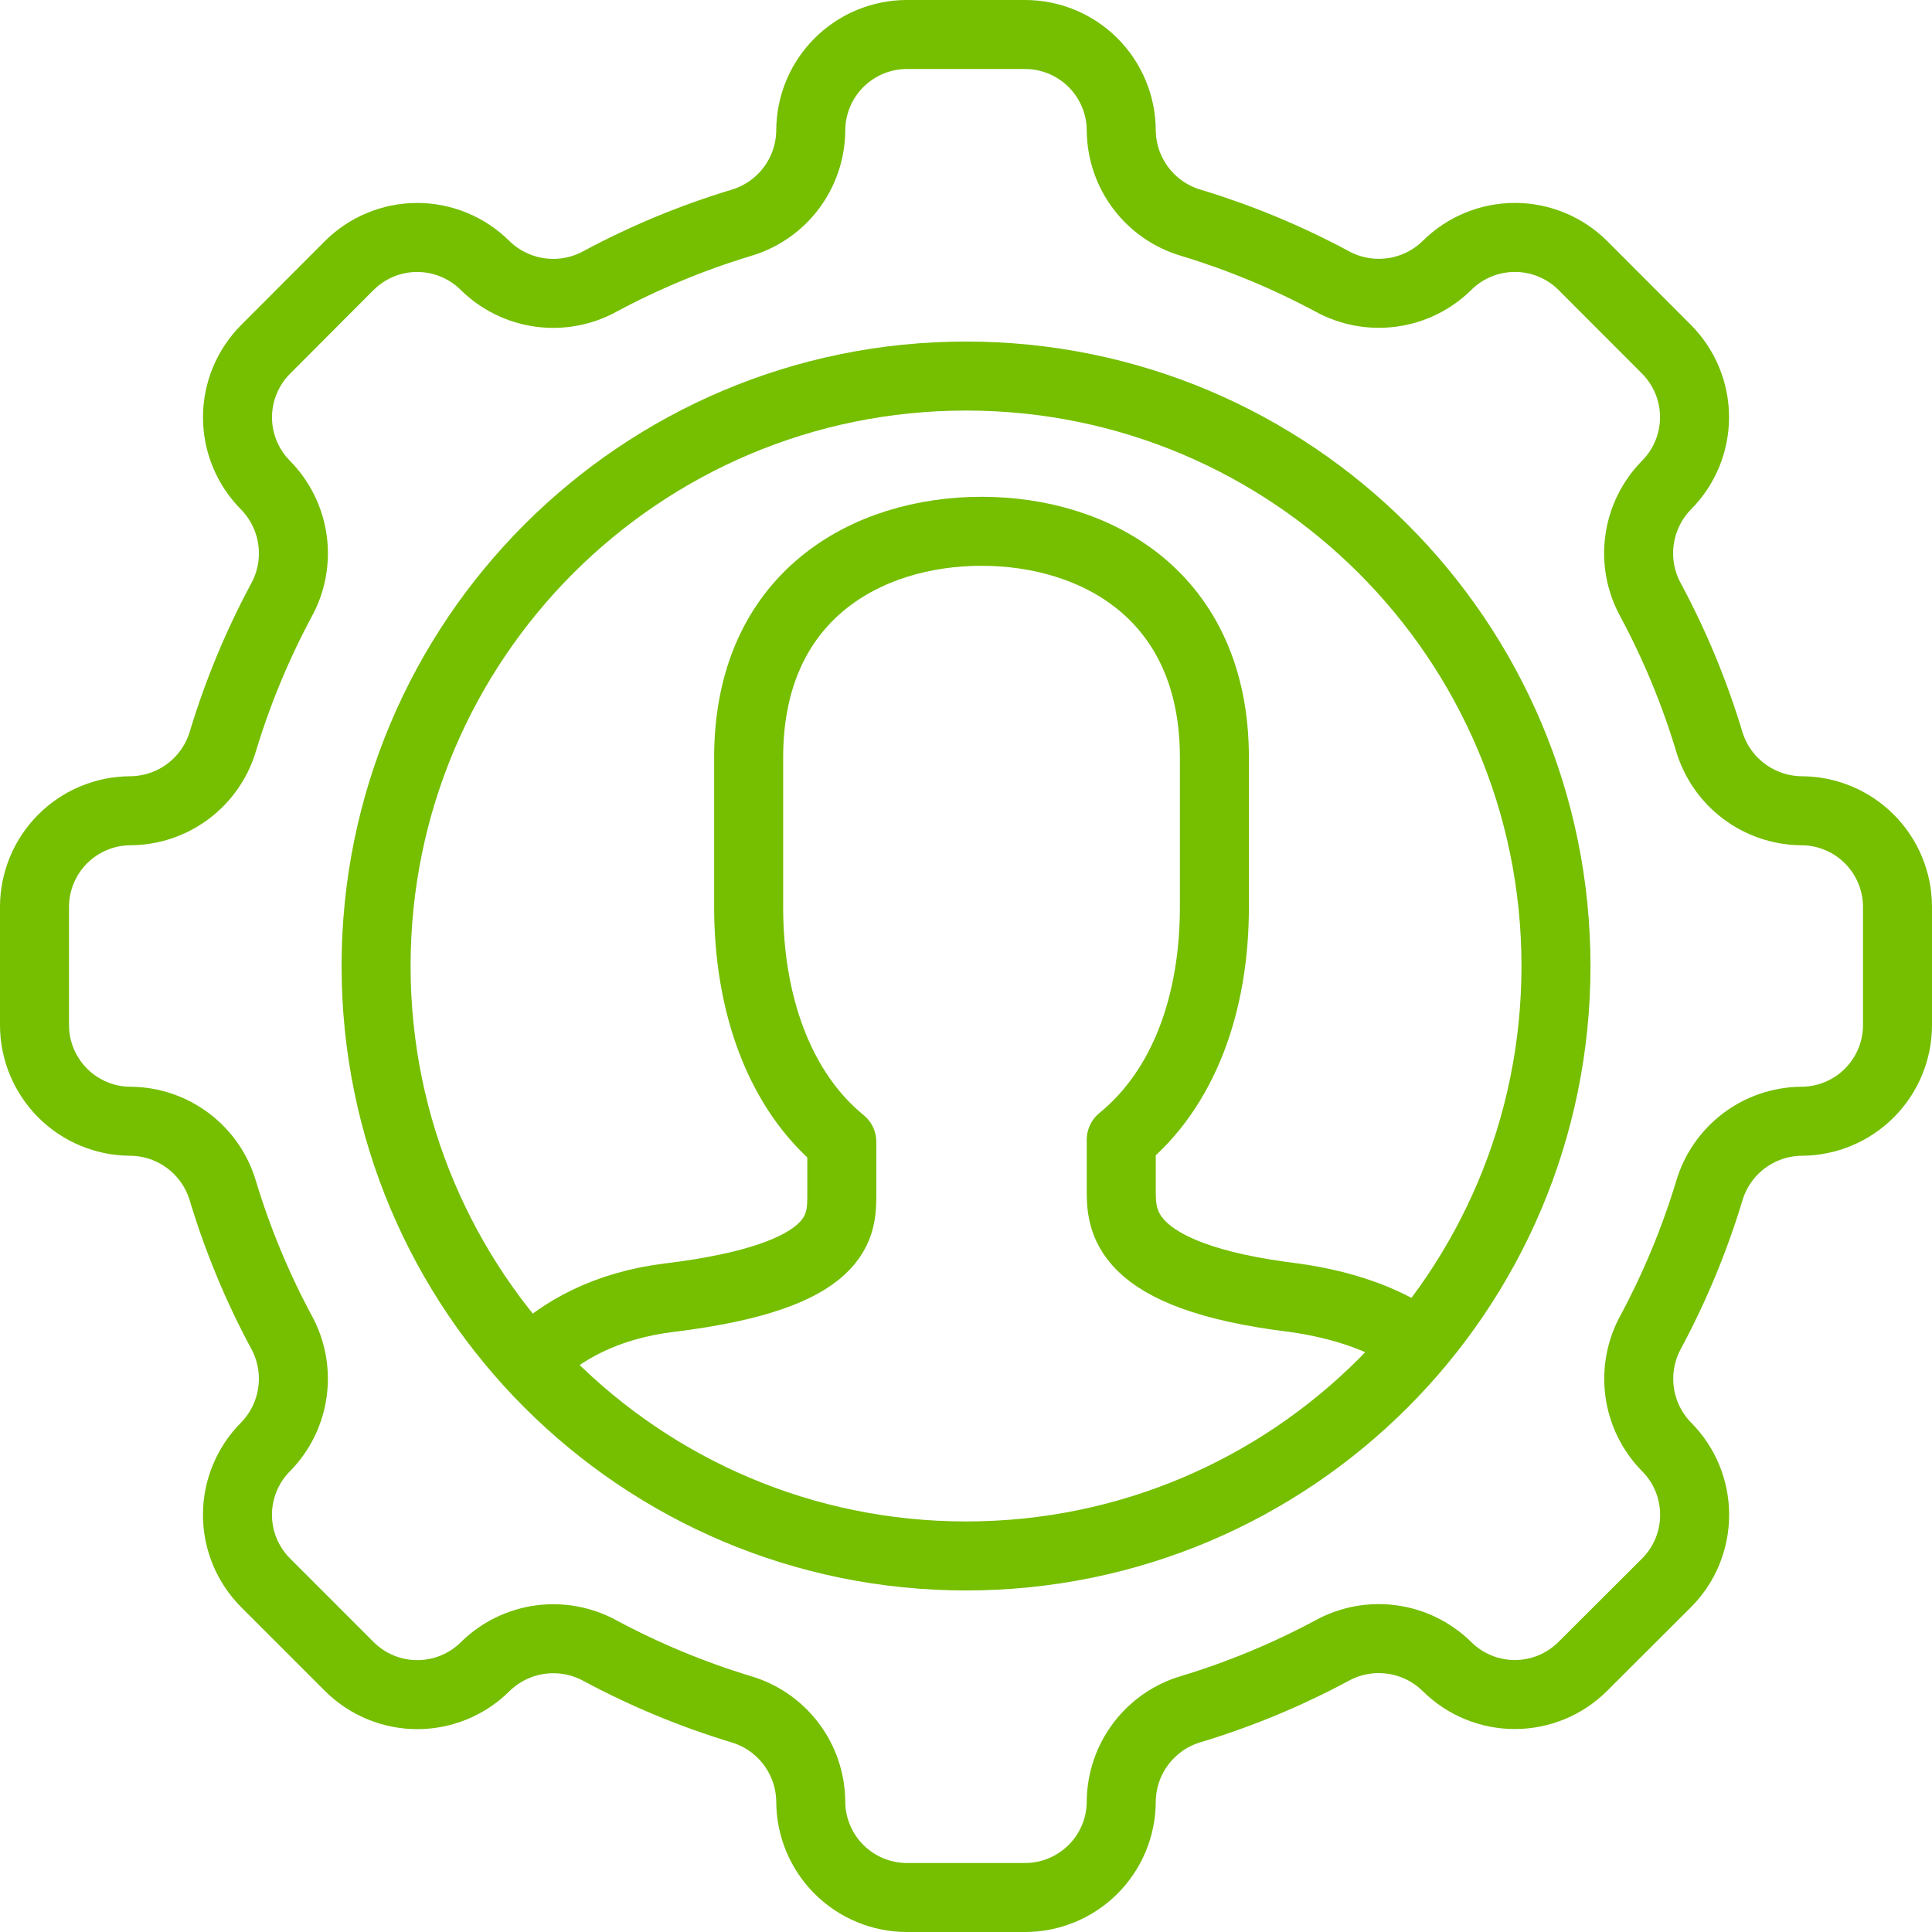 <svg width="56" height="56" viewBox="0 0 56 56" fill="none" xmlns="http://www.w3.org/2000/svg">
<path d="M28.001 45.1C37.445 45.1 45.101 37.444 45.101 28C45.101 18.556 37.445 10.9 28.001 10.9C18.557 10.9 10.901 18.556 10.901 28C10.901 37.444 18.557 45.1 28.001 45.1Z" stroke="#75BE00" stroke-width="2" stroke-miterlimit="10" stroke-linecap="round" stroke-linejoin="round"/>
<path d="M40.953 38.8C40.126 38.263 39.008 37.823 37.495 37.613C32.433 36.995 32.5 35.324 32.5 34.458V33.035C34.323 31.55 35.2 29.075 35.2 26.29V21.959C35.2 17.256 31.758 15.4 28.45 15.4C25.143 15.4 21.7 17.256 21.7 21.959V26.29C21.7 29.075 22.578 31.611 24.4 33.096V34.581C24.4 35.51 24.468 36.995 19.405 37.613C17.547 37.84 16.271 38.576 15.4 39.416" stroke="#75BE00" stroke-width="2" stroke-miterlimit="10" stroke-linecap="round" stroke-linejoin="round"/>
<path d="M52.215 23.5C51.61 23.495 51.022 23.294 50.539 22.928C50.056 22.562 49.704 22.05 49.536 21.468C49.109 20.06 48.544 18.698 47.849 17.401C47.554 16.869 47.44 16.257 47.522 15.656C47.604 15.054 47.878 14.495 48.303 14.062C48.824 13.539 49.117 12.831 49.117 12.092C49.117 11.354 48.824 10.646 48.303 10.123L45.879 7.695C45.356 7.174 44.648 6.882 43.91 6.882C43.172 6.882 42.464 7.174 41.941 7.695C41.508 8.12 40.949 8.395 40.347 8.476C39.745 8.558 39.133 8.444 38.602 8.15C37.305 7.455 35.943 6.889 34.535 6.462C33.953 6.294 33.44 5.943 33.074 5.461C32.707 4.978 32.506 4.39 32.5 3.785C32.499 3.047 32.205 2.339 31.683 1.817C31.161 1.295 30.453 1.001 29.715 1H26.285C25.547 1.001 24.839 1.295 24.317 1.817C23.795 2.339 23.501 3.047 23.5 3.785C23.495 4.39 23.294 4.978 22.928 5.461C22.562 5.944 22.05 6.296 21.468 6.464C20.06 6.891 18.698 7.456 17.401 8.151C16.869 8.446 16.257 8.56 15.656 8.478C15.054 8.396 14.495 8.122 14.062 7.697C13.539 7.176 12.831 6.883 12.092 6.883C11.354 6.883 10.646 7.176 10.123 7.697L7.698 10.127C7.177 10.65 6.884 11.358 6.884 12.096C6.884 12.834 7.177 13.542 7.698 14.065C8.123 14.499 8.397 15.058 8.479 15.659C8.561 16.261 8.446 16.873 8.152 17.404C7.457 18.701 6.892 20.064 6.465 21.471C6.296 22.053 5.944 22.564 5.461 22.93C4.978 23.295 4.39 23.495 3.785 23.5C3.047 23.501 2.339 23.795 1.817 24.317C1.295 24.839 1.001 25.547 1 26.285V29.715C1.001 30.453 1.295 31.16 1.817 31.683C2.339 32.205 3.046 32.499 3.785 32.5C4.39 32.505 4.978 32.706 5.461 33.072C5.944 33.438 6.296 33.95 6.464 34.532C6.891 35.94 7.456 37.303 8.151 38.599C8.446 39.13 8.56 39.743 8.478 40.344C8.396 40.946 8.122 41.505 7.697 41.938C7.176 42.461 6.883 43.169 6.883 43.907C6.883 44.646 7.176 45.354 7.697 45.877L10.127 48.307C10.65 48.828 11.358 49.12 12.096 49.12C12.834 49.12 13.542 48.828 14.065 48.307C14.499 47.881 15.058 47.607 15.659 47.525C16.261 47.444 16.873 47.558 17.404 47.852C18.701 48.547 20.064 49.112 21.471 49.54C22.052 49.709 22.563 50.06 22.928 50.542C23.294 51.024 23.494 51.611 23.5 52.215C23.501 52.953 23.795 53.661 24.317 54.183C24.839 54.705 25.547 54.999 26.285 55H29.715C30.453 54.999 31.16 54.705 31.683 54.183C32.205 53.661 32.499 52.954 32.5 52.215C32.505 51.61 32.706 51.022 33.072 50.539C33.438 50.056 33.95 49.704 34.532 49.536C35.94 49.109 37.302 48.544 38.599 47.849C39.13 47.554 39.743 47.44 40.344 47.522C40.946 47.604 41.505 47.878 41.938 48.303C42.461 48.824 43.169 49.117 43.907 49.117C44.646 49.117 45.354 48.824 45.877 48.303L48.307 45.878C48.828 45.355 49.12 44.647 49.12 43.908C49.12 43.17 48.828 42.462 48.307 41.939C47.881 41.506 47.607 40.947 47.525 40.345C47.444 39.743 47.558 39.131 47.852 38.6C48.547 37.303 49.112 35.941 49.54 34.533C49.708 33.952 50.059 33.44 50.541 33.073C51.023 32.707 51.61 32.506 52.215 32.5C52.953 32.499 53.661 32.205 54.183 31.683C54.705 31.161 54.999 30.453 55 29.715V26.285C54.999 25.547 54.705 24.839 54.183 24.317C53.661 23.795 52.953 23.501 52.215 23.5Z" stroke="#75BE00" stroke-width="2" stroke-miterlimit="10" stroke-linecap="round" stroke-linejoin="round"/>
</svg>
